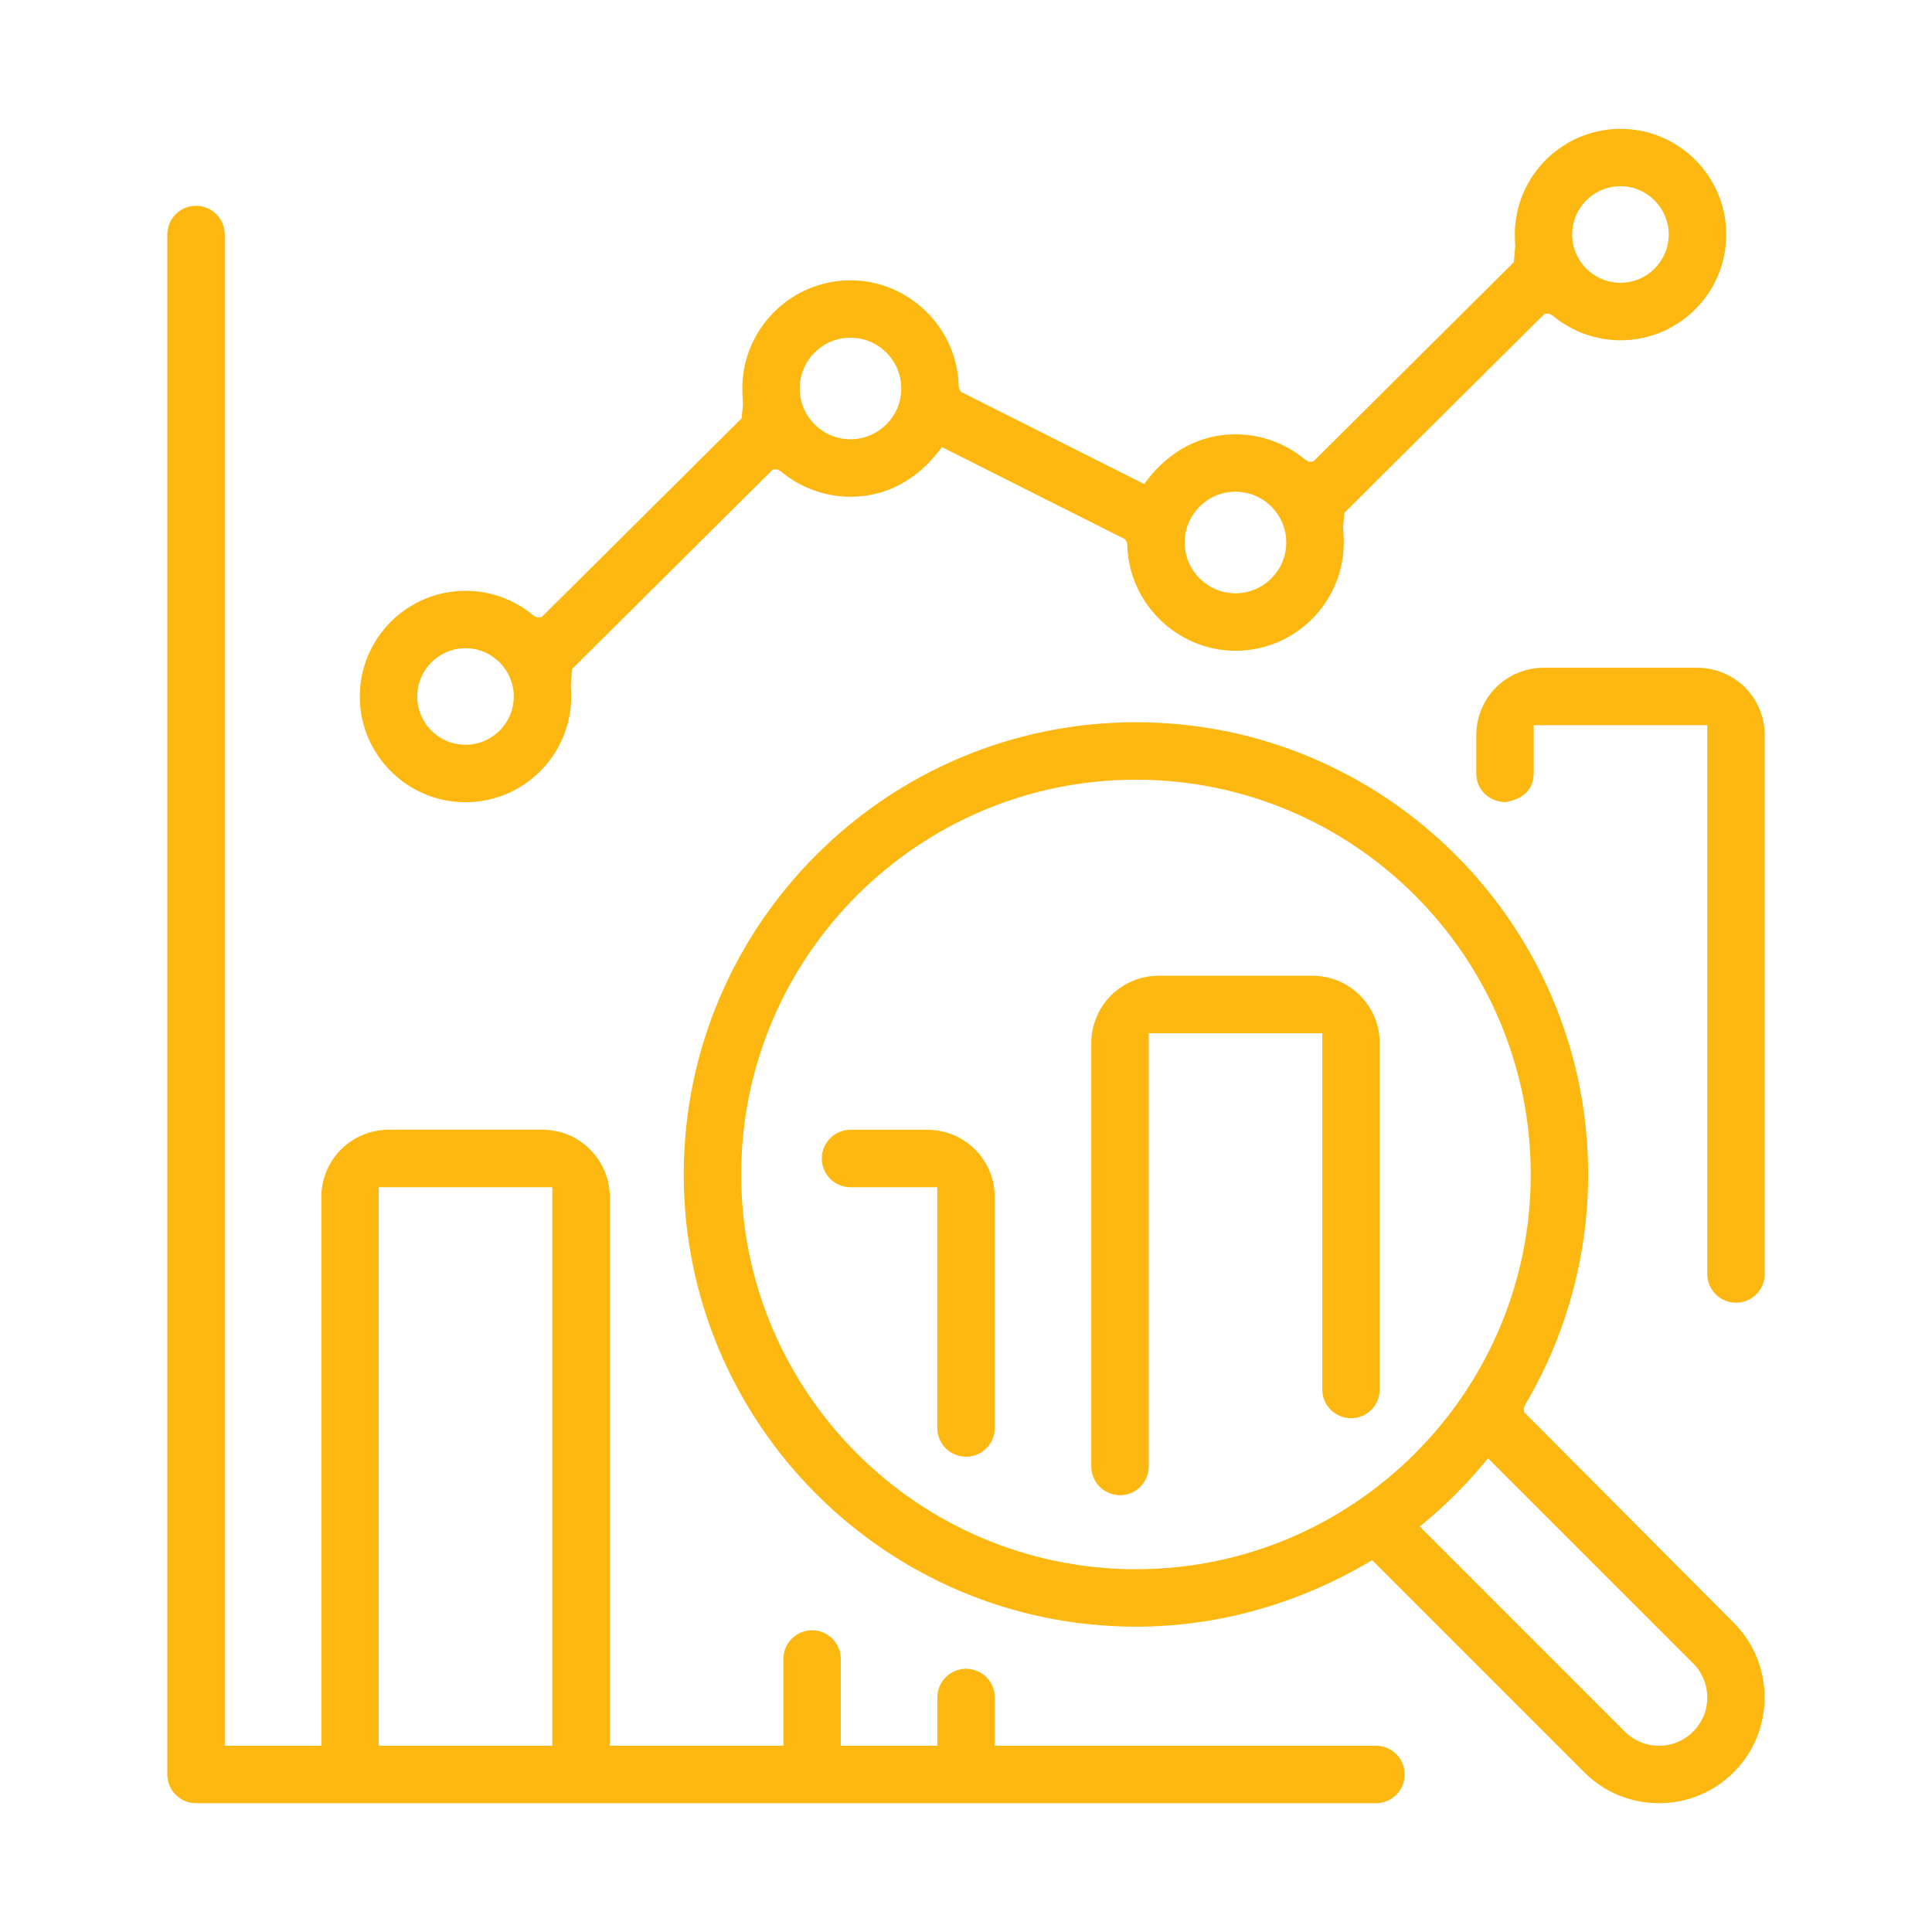 <?xml version="1.0" encoding="UTF-8"?> <svg xmlns="http://www.w3.org/2000/svg" id="Layer_1" width="60" height="60" viewBox="0 0 60 60"><defs><style>.cls-1{fill:#fcb711;fill-rule:evenodd;}</style></defs><path class="cls-1" d="m51.522,56c-.878,0-1.702-.341-2.322-.961l-6.587-6.587-.068.041c-2.266,1.339-4.756,2.025-7.267,2.025-7.744,0-14.044-6.3-14.044-14.044s6.3-14.044,14.044-14.044,14.044,6.3,14.044,14.044c0,2.51-.673,4.976-1.945,7.132l-.018.03-.036.102.015.123,6.504,6.535c1.28,1.28,1.28,3.364,0,4.643-.619.62-1.444.961-2.322.961Zm-5.522-10.459c-.502.593-1.059,1.15-1.654,1.655l-.253.212,6.368,6.369c.284.283.66.439,1.061.439s.777-.156,1.06-.439.439-.659.439-1.059c0-.4-.156-.777-.439-1.061l-6.369-6.368-.213.253Zm-10.721-21.327c-6.76,0-12.26,5.5-12.26,12.26s5.5,12.26,12.26,12.26,12.26-5.5,12.26-12.26-5.5-12.26-12.26-12.26ZM6.088,56c-.492,0-.892-.4-.892-.892V7.283c0-.492.4-.892.892-.892s.892.4.892.892v46.933h2.999v-17.043c0-.549.223-1.087.612-1.476s.926-.612,1.476-.612h4.783c.557,0,1.081.217,1.476.612.389.389.612.926.612,1.476v17.043h5.39v-2.695c0-.492.4-.892.892-.892s.892.4.892.892v2.695h2.998v-1.499c0-.492.4-.892.892-.892s.892.4.892.892v1.499h11.839c.492,0,.892.4.892.892s-.4.892-.892.892H6.088Zm5.674-1.784h5.39v-17.346h-5.39v17.346Zm23.021-7.781c-.492,0-.892-.4-.892-.892v-13.152c0-.55.223-1.087.612-1.476.388-.389.926-.612,1.476-.612h4.783c1.151,0,2.087.937,2.087,2.088v10.761c0,.492-.4.892-.892.892s-.892-.4-.892-.892v-11.064h-5.39v13.456c0,.492-.4.892-.892.892Zm-4.782-1.195c-.492,0-.892-.4-.892-.892v-7.477h-2.695c-.492,0-.892-.4-.892-.892s.4-.892.892-.892h2.391c1.151,0,2.088.936,2.088,2.087v7.174c0,.492-.4.892-.892.892Zm23.912-4.783c-.492,0-.892-.4-.892-.892v-17.043h-5.39v1.483c0,.67-.555.856-.886.907-.321-.015-.587-.153-.751-.4-.075-.107-.118-.219-.136-.356-.007-.047-.01-.089-.01-.134v-1.196c0-.549.223-1.087.612-1.476.388-.389.926-.612,1.476-.612h4.782c.55,0,1.088.223,1.476.612.389.389.612.926.612,1.476v16.739c0,.492-.4.892-.892.892ZM14.457,24.914c-1.81,0-3.283-1.473-3.283-3.283s1.473-3.283,3.283-3.283c.759,0,1.499.265,2.084.745l.03.025.11.057.136-.006,6.215-6.177.042-.435c-.011-.185-.021-.337-.021-.49,0-1.853,1.508-3.361,3.361-3.361,1.804,0,3.311,1.465,3.359,3.267v.028s.018.084.018.084l.056.087,5.686,2.859.051-.068c.735-.975,1.707-1.475,2.787-1.475.779,0,1.539.273,2.139.769l.03.025.11.057.136-.006,6.227-6.19.044-.498c-.007-.134-.013-.247-.013-.36,0-1.81,1.473-3.283,3.284-3.283s3.283,1.473,3.283,3.283-1.473,3.283-3.283,3.283c-.758,0-1.498-.265-2.084-.746l-.03-.025-.11-.057-.136.006-6.215,6.178-.042.435c.012.188.021.338.021.49,0,1.853-1.508,3.361-3.361,3.361-1.804,0-3.311-1.465-3.36-3.267v-.028s-.018-.084-.018-.084l-.056-.087-5.685-2.859-.051.068c-.735.975-1.706,1.474-2.787,1.474-.779,0-1.539-.273-2.139-.768l-.03-.025-.11-.057-.136.006-6.228,6.19-.044.495c.007.142.012.252.012.363,0,1.81-1.473,3.283-3.283,3.283Zm0-4.783c-.826,0-1.499.673-1.499,1.5s.673,1.499,1.499,1.499,1.499-.673,1.499-1.499-.673-1.5-1.499-1.5Zm23.912-4.86c-.87,0-1.577.707-1.577,1.577s.707,1.577,1.577,1.577,1.577-.707,1.577-1.577-.707-1.577-1.577-1.577Zm-11.956-4.783c-.87,0-1.577.707-1.577,1.577s.707,1.577,1.577,1.577,1.577-.707,1.577-1.577-.707-1.577-1.577-1.577Zm23.912-4.705c-.827,0-1.5.673-1.5,1.5s.673,1.499,1.5,1.499,1.499-.673,1.499-1.499-.673-1.5-1.499-1.5Z"></path></svg> 